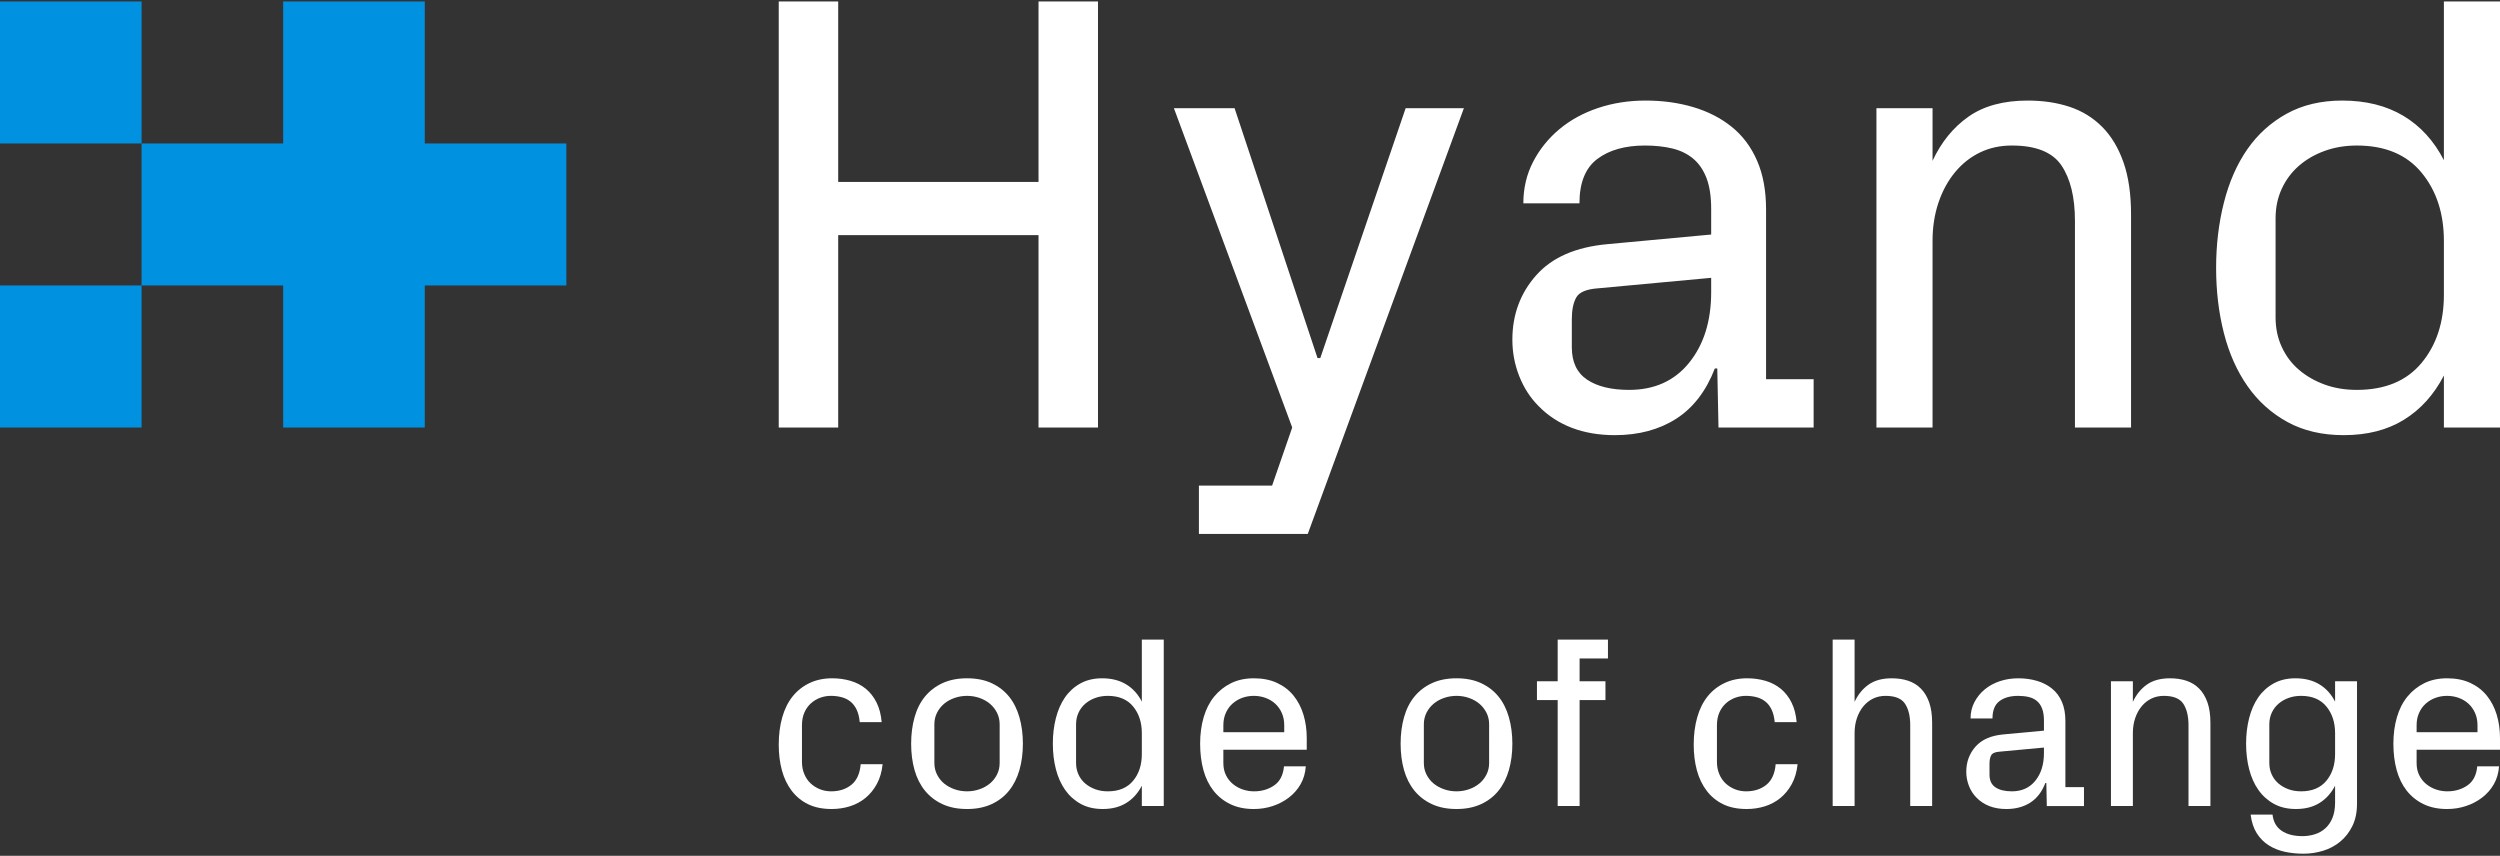 <svg width="780" height="267" viewBox="0 0 780 267" fill="none" xmlns="http://www.w3.org/2000/svg">
<rect x="0" y="0" width="780" height="267" fill="#333333" stroke="none"/>
<g clip-path="url(#clip0_1_1186)">
<path fill-rule="evenodd" clip-rule="evenodd" d="M132.526 0.457V44.766H176.7V89.075H132.526V133.383H88.351V89.075H44.175V44.767H0V0.457H44.177V44.766H88.351V0.457H132.526ZM44.175 89.075V133.383H0V89.075L44.175 89.075Z" fill="#0092E1"/>
<path d="M551.011 65.346C551.011 59.495 550.075 54.42 548.206 50.126C546.334 45.831 543.701 42.319 540.306 39.582C536.911 36.847 532.916 34.796 528.319 33.427C523.722 32.061 518.76 31.376 513.433 31.376C508.105 31.376 503.151 32.157 498.535 33.714C493.915 35.273 489.896 37.483 486.483 40.346C483.066 43.208 480.345 46.596 478.32 50.508C476.295 54.421 475.284 58.732 475.284 63.438H492.788C492.788 57.014 494.642 52.402 498.355 49.602C502.062 46.805 507.024 45.404 513.242 45.404C516.347 45.404 519.17 45.707 521.708 46.31C524.247 46.915 526.416 47.965 528.227 49.459C530.03 50.955 531.427 52.974 532.413 55.519C533.395 58.064 533.886 61.276 533.886 65.156V73.172L501.544 76.177C491.65 77.067 484.229 80.308 479.283 85.895C474.332 91.485 471.859 98.185 471.859 105.997C471.859 109.941 472.57 113.726 474.001 117.352C475.425 120.978 477.441 124.097 480.04 126.703C482.959 129.694 486.414 131.951 490.41 133.479C494.406 135.006 498.877 135.768 503.824 135.768C511.244 135.768 517.618 134.066 522.946 130.664C528.273 127.261 532.299 122.028 535.028 114.967H535.789L536.17 133.383H565.852V118.306H551.011V65.347V65.346ZM533.887 91.169C533.887 100.152 531.604 107.475 527.037 113.143C522.471 118.813 516.222 121.645 508.295 121.645C502.712 121.645 498.336 120.578 495.166 118.446C491.992 116.315 490.409 112.957 490.409 108.378V99.593C490.409 96.731 490.866 94.473 491.787 92.818C492.708 91.162 494.976 90.207 498.591 89.954L533.886 86.68L533.887 91.169ZM762.495 0.459V49.983C759.394 43.941 755.181 39.328 749.865 36.147C744.545 32.967 738.186 31.376 730.777 31.376C724.174 31.376 718.39 32.744 713.436 35.479C708.481 38.216 704.386 41.921 701.144 46.596C697.91 51.271 695.478 56.806 693.861 63.199C692.24 69.592 691.429 76.384 691.429 83.572C691.429 90.824 692.239 97.615 693.861 103.944C695.478 110.274 697.94 115.793 701.243 120.499C704.547 125.208 708.687 128.929 713.672 131.663C718.661 134.399 724.517 135.767 731.253 135.767C738.598 135.767 744.865 134.16 750.056 130.948C755.247 127.737 759.394 123.141 762.496 117.16V133.382H780.001V0.459H762.496H762.495ZM762.495 91.969C762.495 100.556 760.166 107.65 755.516 113.248C750.861 118.847 744.138 121.645 735.336 121.645C731.663 121.645 728.307 121.089 725.27 119.975C722.23 118.863 719.57 117.335 717.294 115.395C715.011 113.457 713.223 111.086 711.929 108.286C710.627 105.488 709.98 102.402 709.98 99.03V68.114C709.98 64.743 710.627 61.658 711.929 58.858C713.223 56.06 715.011 53.675 717.294 51.701C719.569 49.729 722.245 48.187 725.316 47.073C728.387 45.961 731.724 45.404 735.336 45.404C744.137 45.404 750.861 48.218 755.516 53.848C760.166 59.478 762.495 66.587 762.495 75.175V91.969ZM438.562 33.761L411.924 111.721H411.068L385.191 33.761H366.26L403.172 133.382L396.893 151.512H374.061V166.589H408.023L456.732 33.761H438.562ZM342.573 133.383V0.459H324.021V56.759H261.517V0.459H242.965V133.383H261.517V73.362H324.021V133.383H342.573ZM627.69 45.403C635.236 45.403 640.404 47.487 643.197 51.653C645.987 55.821 647.383 61.562 647.383 68.876V133.382H664.888V66.968C664.888 60.544 664.096 55.088 662.513 50.604C660.934 46.119 658.723 42.446 655.877 39.583C653.031 36.72 649.647 34.638 645.728 33.333C641.804 32.029 637.443 31.377 632.637 31.377C625.091 31.377 618.938 33.046 614.181 36.386C609.424 39.726 605.683 44.323 602.955 50.174V33.762H585.45V133.382H602.955V75.175C602.955 70.85 603.575 66.858 604.808 63.2C606.048 59.543 607.776 56.377 609.995 53.705C612.214 51.033 614.816 48.982 617.796 47.55C620.775 46.119 624.075 45.403 627.69 45.403Z" fill="white"/>
<path d="M259.338 246.895C261.861 246.895 263.961 246.212 265.645 244.844L265.645 244.843C267.326 243.474 268.288 241.338 268.537 238.43H275.376C275.127 240.817 274.521 242.885 273.558 244.638C272.592 246.389 271.399 247.844 269.975 248.999C268.552 250.155 266.943 251.012 265.147 251.572C263.352 252.131 261.468 252.41 259.486 252.41C256.636 252.41 254.183 251.914 252.139 250.919C250.091 249.924 248.382 248.523 247.003 246.707C245.627 244.892 244.609 242.767 243.951 240.332C243.293 237.898 242.966 235.225 242.966 232.317C242.966 229.212 243.33 226.371 244.063 223.799C244.794 221.226 245.872 219.053 247.3 217.275C248.727 215.496 250.481 214.113 252.566 213.118C254.647 212.123 257.004 211.627 259.635 211.627C261.664 211.627 263.582 211.895 265.389 212.428C267.195 212.962 268.779 213.789 270.139 214.907C271.503 216.026 272.615 217.45 273.48 219.176C274.346 220.902 274.881 222.948 275.079 225.308H268.24C268.091 223.742 267.764 222.43 267.255 221.375C266.749 220.32 266.087 219.474 265.273 218.84C264.456 218.207 263.526 217.76 262.489 217.499C261.453 217.238 260.375 217.107 259.263 217.107C258.1 217.107 256.989 217.301 255.926 217.686C254.863 218.07 253.896 218.648 253.03 219.419C252.169 220.191 251.481 221.145 250.975 222.29C250.466 223.434 250.213 224.762 250.213 226.279V237.724C250.213 239.091 250.454 240.352 250.938 241.507C251.417 242.663 252.079 243.632 252.919 244.415C253.763 245.199 254.725 245.806 255.814 246.242C256.903 246.679 258.078 246.895 259.338 246.895Z" fill="white"/>
<path d="M479.53 212.56H485.997L485.998 199.55H501.682V205.44H492.836V212.56H500.901V218.413H492.836V251.48H485.997V218.413H479.53V212.56Z" fill="white"/>
<path d="M682.165 212.393C683.697 212.904 685.019 213.716 686.131 214.835C687.242 215.953 688.104 217.388 688.725 219.141C689.342 220.893 689.651 223.025 689.651 225.534V251.48H682.812V226.28C682.812 223.42 682.265 221.18 681.176 219.551C680.087 217.922 678.066 217.109 675.118 217.109C673.706 217.109 672.416 217.388 671.253 217.948C670.09 218.506 669.071 219.308 668.205 220.352C667.339 221.395 666.662 222.633 666.179 224.061C665.697 225.489 665.455 227.05 665.455 228.739V251.48H658.616V212.56H665.455V218.972C666.522 216.687 667.982 214.891 669.841 213.586C671.699 212.281 674.103 211.629 677.051 211.629C678.928 211.629 680.634 211.882 682.165 212.393Z" fill="white"/>
<path d="M595.343 212.393C596.874 212.904 598.197 213.716 599.308 214.835C600.42 215.953 601.282 217.388 601.903 219.141C602.52 220.893 602.828 223.025 602.828 225.534V251.48H595.989V226.28C595.989 223.42 595.443 221.18 594.354 219.551C593.265 217.922 591.243 217.109 588.296 217.109C586.883 217.109 585.593 217.388 584.43 217.948C583.267 218.506 582.248 219.308 581.382 220.352C580.517 221.395 579.84 222.633 579.357 224.061C578.874 225.489 578.632 227.05 578.632 228.739V251.48H571.793V199.55H578.632V218.972C579.699 216.687 581.159 214.891 583.018 213.586C584.876 212.281 587.281 211.629 590.228 211.629C592.106 211.629 593.812 211.882 595.343 212.393Z" fill="white"/>
<path d="M544.811 246.895C547.334 246.895 549.434 246.212 551.118 244.844L551.118 244.843C552.799 243.474 553.761 241.338 554.01 238.43H560.849C560.6 240.817 559.994 242.885 559.031 244.638C558.064 246.389 556.872 247.844 555.448 248.999C554.025 250.155 552.415 251.012 550.62 251.572C548.825 252.131 546.941 252.41 544.96 252.41C542.109 252.41 539.656 251.914 537.612 250.919C535.564 249.924 533.855 248.523 532.476 246.707C531.1 244.892 530.083 242.767 529.424 240.332C528.766 237.898 528.439 235.225 528.439 232.317C528.439 229.212 528.804 226.371 529.536 223.799C530.267 221.226 531.345 219.053 532.773 217.275C534.2 215.496 535.954 214.113 538.039 213.118C540.12 212.123 542.477 211.627 545.108 211.627C547.138 211.627 549.055 211.895 550.862 212.428C552.668 212.962 554.252 213.789 555.612 214.907C556.976 216.026 558.088 217.45 558.953 219.176C559.819 220.902 560.354 222.948 560.552 225.308H553.713C553.564 223.742 553.237 222.43 552.728 221.375C552.222 220.32 551.561 219.474 550.746 218.84C549.929 218.207 548.999 217.76 547.963 217.499C546.926 217.238 545.848 217.107 544.736 217.107C543.573 217.107 542.462 217.301 541.399 217.686C540.336 218.07 539.369 218.648 538.503 219.419C537.642 220.191 536.954 221.145 536.448 222.29C535.939 223.434 535.686 224.762 535.686 226.279V237.724C535.686 239.091 535.928 240.352 536.411 241.507C536.89 242.663 537.552 243.632 538.392 244.415C539.236 245.199 540.198 245.806 541.287 246.242C542.376 246.679 543.551 246.895 544.811 246.895Z" fill="white"/>
<path fill-rule="evenodd" clip-rule="evenodd" d="M467.548 217.351C466.113 215.572 464.307 214.174 462.129 213.156C459.951 212.139 457.39 211.628 454.443 211.628C451.495 211.628 448.924 212.139 446.742 213.156C444.556 214.174 442.743 215.572 441.29 217.351C439.84 219.129 438.759 221.277 438.053 223.8C437.347 226.323 436.993 229.063 436.993 232.02C436.993 235.028 437.347 237.772 438.053 240.259C438.759 242.746 439.84 244.882 441.29 246.671C442.743 248.46 444.556 249.866 446.742 250.883C448.924 251.901 451.492 252.412 454.443 252.412C457.364 252.412 459.918 251.901 462.11 250.883C464.3 249.865 466.113 248.46 467.548 246.671C468.986 244.882 470.06 242.745 470.778 240.259C471.495 237.772 471.856 235.029 471.856 232.02C471.856 229.063 471.495 226.323 470.778 223.8C470.06 221.276 468.986 219.128 467.548 217.351ZM463.772 241.676C464.329 240.583 464.608 239.375 464.608 238.06L464.609 225.981C464.609 224.665 464.33 223.457 463.772 222.365C463.219 221.273 462.483 220.34 461.565 219.569C460.651 218.797 459.577 218.196 458.339 217.761C457.101 217.324 455.804 217.108 454.444 217.108C453.083 217.108 451.778 217.324 450.53 217.761C449.28 218.196 448.199 218.797 447.281 219.569C446.367 220.341 445.63 221.273 445.077 222.365C444.519 223.457 444.24 224.665 444.24 225.981V238.06C444.24 239.375 444.519 240.583 445.077 241.676C445.63 242.768 446.367 243.696 447.281 244.453C448.199 245.209 449.273 245.806 450.511 246.242C451.748 246.679 453.057 246.895 454.443 246.895C455.803 246.895 457.1 246.678 458.338 246.242C459.576 245.806 460.65 245.209 461.564 244.453C462.482 243.696 463.218 242.768 463.772 241.676Z" fill="white"/>
<path fill-rule="evenodd" clip-rule="evenodd" d="M644.4 224.9C644.4 222.615 644.036 220.632 643.304 218.954C642.571 217.277 641.545 215.905 640.219 214.835C638.892 213.765 637.331 212.964 635.535 212.431C633.74 211.898 631.8 211.63 629.719 211.63C627.638 211.63 625.701 211.936 623.899 212.543C622.092 213.151 620.524 214.015 619.19 215.134C617.856 216.253 616.793 217.576 616.001 219.105C615.209 220.633 614.816 222.318 614.816 224.156H621.655C621.655 221.647 622.379 219.843 623.829 218.751C625.278 217.659 627.219 217.11 629.646 217.11C630.861 217.11 631.962 217.23 632.954 217.465C633.946 217.7 634.794 218.11 635.5 218.695C636.205 219.28 636.752 220.067 637.135 221.062C637.518 222.057 637.712 223.31 637.712 224.828V227.959L625.075 229.134C621.209 229.48 618.311 230.748 616.378 232.929C614.445 235.113 613.479 237.73 613.479 240.784C613.479 242.323 613.757 243.804 614.315 245.22C614.872 246.636 615.66 247.855 616.675 248.873C617.816 250.04 619.166 250.924 620.726 251.52C622.287 252.116 624.034 252.415 625.967 252.415C628.866 252.415 631.356 251.751 633.438 250.421C635.519 249.09 637.092 247.047 638.159 244.289H638.456L638.605 251.483H650.201V245.593H644.402V224.903L644.4 224.9ZM635.034 243.574C636.818 241.359 637.71 238.5 637.71 234.988V233.236L623.921 234.515C622.509 234.612 621.624 234.985 621.264 235.633C620.903 236.278 620.725 237.161 620.725 238.28V241.714C620.725 243.503 621.345 244.812 622.583 245.647C623.821 246.478 625.53 246.895 627.712 246.895C630.808 246.895 633.25 245.788 635.034 243.574Z" fill="white"/>
<path fill-rule="evenodd" clip-rule="evenodd" d="M728.546 218.898C727.335 216.539 725.688 214.734 723.61 213.493C721.536 212.251 719.049 211.629 716.154 211.629C713.574 211.629 711.315 212.161 709.382 213.232C707.445 214.302 705.844 215.748 704.58 217.574C703.313 219.401 702.365 221.564 701.729 224.061C701.098 226.559 700.782 229.213 700.782 232.02C700.782 234.853 701.098 237.507 701.729 239.979C702.365 242.45 703.324 244.609 704.617 246.446C705.906 248.284 707.523 249.739 709.471 250.808C711.419 251.877 713.708 252.411 716.34 252.411C719.209 252.411 721.658 251.785 723.684 250.529C725.714 249.272 727.334 247.479 728.546 245.142V250.399C728.546 252.289 728.267 253.896 727.71 255.227C727.156 256.557 726.405 257.639 725.469 258.47C724.528 259.302 723.439 259.913 722.202 260.297C720.964 260.681 719.694 260.875 718.382 260.875C715.687 260.875 713.517 260.316 711.873 259.198C710.227 258.079 709.283 256.402 709.034 254.165H702.195C702.492 256.503 703.136 258.445 704.124 259.999C705.116 261.554 706.358 262.802 707.856 263.746C709.353 264.689 711.025 265.36 712.869 265.759C714.713 266.158 716.649 266.355 718.679 266.355C720.753 266.355 722.789 266.049 724.792 265.442C726.792 264.834 728.576 263.883 730.145 262.59C731.713 261.296 732.977 259.675 733.939 257.726C734.902 255.776 735.386 253.446 735.386 250.736V212.562H728.547V218.9L728.546 218.898ZM725.817 243.614C727.636 241.426 728.546 238.656 728.546 235.301L728.547 235.3V228.739C728.547 225.384 727.636 222.607 725.818 220.407C724.001 218.208 721.373 217.108 717.935 217.108C716.526 217.108 715.221 217.324 714.021 217.761C712.82 218.196 711.776 218.797 710.887 219.569C709.995 220.341 709.296 221.273 708.791 222.365C708.281 223.457 708.029 224.665 708.029 225.981V238.06C708.029 239.375 708.281 240.583 708.791 241.676C709.297 242.768 709.995 243.696 710.887 244.453C711.776 245.209 712.816 245.806 714.002 246.242C715.191 246.679 716.499 246.895 717.934 246.895C721.372 246.895 723.999 245.803 725.817 243.614Z" fill="white"/>
<path fill-rule="evenodd" clip-rule="evenodd" d="M775.896 217.053C774.54 215.375 772.83 214.051 770.76 213.082C768.69 212.113 766.263 211.629 763.479 211.629C760.799 211.629 758.432 212.139 756.372 213.157C754.313 214.175 752.559 215.573 751.106 217.351C749.657 219.13 748.564 221.277 747.831 223.8C747.099 226.323 746.735 229.064 746.735 232.021C746.735 235.029 747.076 237.772 747.757 240.26C748.441 242.746 749.482 244.882 750.883 246.672C752.284 248.461 754.035 249.867 756.131 250.884C758.227 251.902 760.676 252.413 763.479 252.413C765.549 252.413 767.519 252.104 769.392 251.481C771.266 250.858 772.949 249.979 774.439 248.834C775.93 247.69 777.145 246.306 778.078 244.677C779.015 243.049 779.557 241.192 779.702 239.104H772.901C772.652 241.814 771.641 243.79 769.86 245.031C768.076 246.273 765.976 246.895 763.553 246.895C762.342 246.895 761.167 246.701 760.03 246.317C758.892 245.933 757.867 245.359 756.949 244.602C756.035 243.846 755.313 242.917 754.782 241.825C754.247 240.733 753.982 239.476 753.982 238.06V233.922H779.999V230.268C779.999 227.658 779.654 225.224 778.966 222.962C778.275 220.699 777.253 218.731 775.896 217.053ZM753.983 228.441H772.975H772.977V226.279C772.977 224.862 772.724 223.584 772.215 222.439C771.709 221.295 771.018 220.325 770.137 219.531C769.259 218.737 768.249 218.133 767.097 217.723C765.948 217.313 764.741 217.108 763.48 217.108C762.22 217.108 761.02 217.313 759.882 217.723C758.744 218.133 757.73 218.737 756.838 219.531C755.95 220.325 755.251 221.295 754.745 222.439C754.236 223.584 753.983 224.862 753.983 226.279V228.441Z" fill="white"/>
<path fill-rule="evenodd" clip-rule="evenodd" d="M403.602 217.053C402.245 215.375 400.535 214.051 398.465 213.082C396.395 212.113 393.968 211.629 391.184 211.629C388.504 211.629 386.137 212.139 384.077 213.157C382.018 214.175 380.264 215.573 378.811 217.351C377.362 219.13 376.269 221.277 375.536 223.8C374.804 226.323 374.44 229.064 374.44 232.021C374.44 235.029 374.781 237.772 375.462 240.26C376.146 242.746 377.186 244.882 378.587 246.672C379.988 248.461 381.739 249.867 383.835 250.884C385.931 251.901 388.381 252.413 391.182 252.413C393.253 252.413 395.223 252.104 397.096 251.481C398.969 250.858 400.652 249.979 402.143 248.834C403.634 247.69 404.849 246.306 405.782 244.677C406.719 243.049 407.261 241.192 407.406 239.104H400.604C400.355 241.814 399.344 243.79 397.564 245.031C395.78 246.273 393.68 246.895 391.257 246.895C390.045 246.895 388.871 246.701 387.733 246.317C386.596 245.933 385.57 245.359 384.652 244.602C383.738 243.846 383.017 242.917 382.485 241.825C381.95 240.733 381.687 239.476 381.687 238.06V233.922H407.704V230.268C407.704 227.658 407.358 225.224 406.67 222.962C405.979 220.699 404.956 218.731 403.6 217.053H403.602ZM381.688 228.441H400.681L400.681 226.279C400.681 224.862 400.429 223.584 399.919 222.439C399.414 221.295 398.722 220.325 397.841 219.531C396.964 218.737 395.953 218.133 394.801 217.723C393.653 217.313 392.445 217.108 391.185 217.108C389.924 217.108 388.724 217.313 387.587 217.723C386.449 218.133 385.435 218.737 384.543 219.531C383.655 220.325 382.956 221.295 382.45 222.439C381.941 223.584 381.688 224.862 381.688 226.279V228.441Z" fill="white"/>
<path fill-rule="evenodd" clip-rule="evenodd" d="M356.25 218.898C355.039 216.539 353.392 214.734 351.314 213.493C349.236 212.251 346.754 211.629 343.858 211.629C341.279 211.629 339.019 212.161 337.082 213.232C335.146 214.302 333.548 215.748 332.281 217.574C331.017 219.401 330.07 221.564 329.434 224.061C328.802 226.559 328.486 229.213 328.486 232.02C328.486 234.853 328.802 237.507 329.434 239.979C330.07 242.45 331.028 244.609 332.318 246.446C333.611 248.284 335.228 249.739 337.176 250.808C339.124 251.878 341.413 252.411 344.045 252.411C346.914 252.411 349.364 251.785 351.389 250.529C353.419 249.272 355.039 247.479 356.251 245.142V251.48H363.09V199.55H356.251V218.897L356.25 218.898ZM353.522 243.614C355.34 241.426 356.25 238.656 356.25 235.301V235.3V228.739C356.25 225.384 355.339 222.607 353.522 220.407C351.704 218.208 349.077 217.108 345.639 217.108C344.23 217.108 342.925 217.324 341.725 217.761C340.525 218.196 339.48 218.797 338.592 219.569C337.7 220.341 337.001 221.273 336.496 222.365C335.987 223.457 335.734 224.665 335.734 225.981V238.06C335.734 239.375 335.987 240.583 336.496 241.676C337.001 242.768 337.699 243.696 338.592 244.453C339.48 245.209 340.521 245.806 341.706 246.242C342.893 246.679 344.205 246.895 345.639 246.895C349.077 246.895 351.704 245.803 353.522 243.614Z" fill="white"/>
<path fill-rule="evenodd" clip-rule="evenodd" d="M314.831 217.351C313.397 215.572 311.591 214.174 309.413 213.156C307.235 212.139 304.674 211.628 301.727 211.628C298.779 211.628 296.207 212.139 294.026 213.156C291.84 214.174 290.027 215.572 288.573 217.351C287.124 219.129 286.042 221.277 285.336 223.8C284.631 226.323 284.277 229.063 284.277 232.02C284.277 235.028 284.631 237.772 285.336 240.259C286.042 242.745 287.124 244.882 288.573 246.671C290.027 248.46 291.84 249.866 294.026 250.883C296.207 251.901 298.776 252.412 301.727 252.412C304.648 252.412 307.201 251.901 309.394 250.883C311.583 249.865 313.397 248.46 314.831 246.671C316.27 244.882 317.344 242.745 318.061 240.259C318.779 237.772 319.139 235.029 319.139 232.02C319.139 229.063 318.779 226.323 318.061 223.8C317.344 221.276 316.27 219.128 314.831 217.351ZM311.055 241.676C311.613 240.583 311.892 239.375 311.892 238.06H311.892V225.981C311.892 224.665 311.614 223.457 311.056 222.365C310.502 221.273 309.767 220.34 308.849 219.569C307.935 218.797 306.861 218.196 305.623 217.761C304.385 217.324 303.088 217.108 301.727 217.108C300.367 217.108 299.062 217.324 297.813 217.761C296.565 218.196 295.483 218.797 294.565 219.569C293.651 220.341 292.914 221.273 292.36 222.365C291.803 223.457 291.524 224.665 291.524 225.981V238.06C291.524 239.375 291.803 240.583 292.36 241.676C292.914 242.768 293.651 243.696 294.565 244.453C295.483 245.209 296.557 245.806 297.795 246.242C299.032 246.679 300.341 246.895 301.727 246.895C303.087 246.895 304.384 246.678 305.622 246.242C306.86 245.806 307.934 245.209 308.848 244.453C309.766 243.696 310.502 242.768 311.055 241.676Z" fill="white"/>
</g>
<defs>
<clipPath id="clip0_1_1186">
<rect width="780" height="266" fill="white" transform="translate(0 0.457)"/>
</clipPath>
</defs>
</svg>
